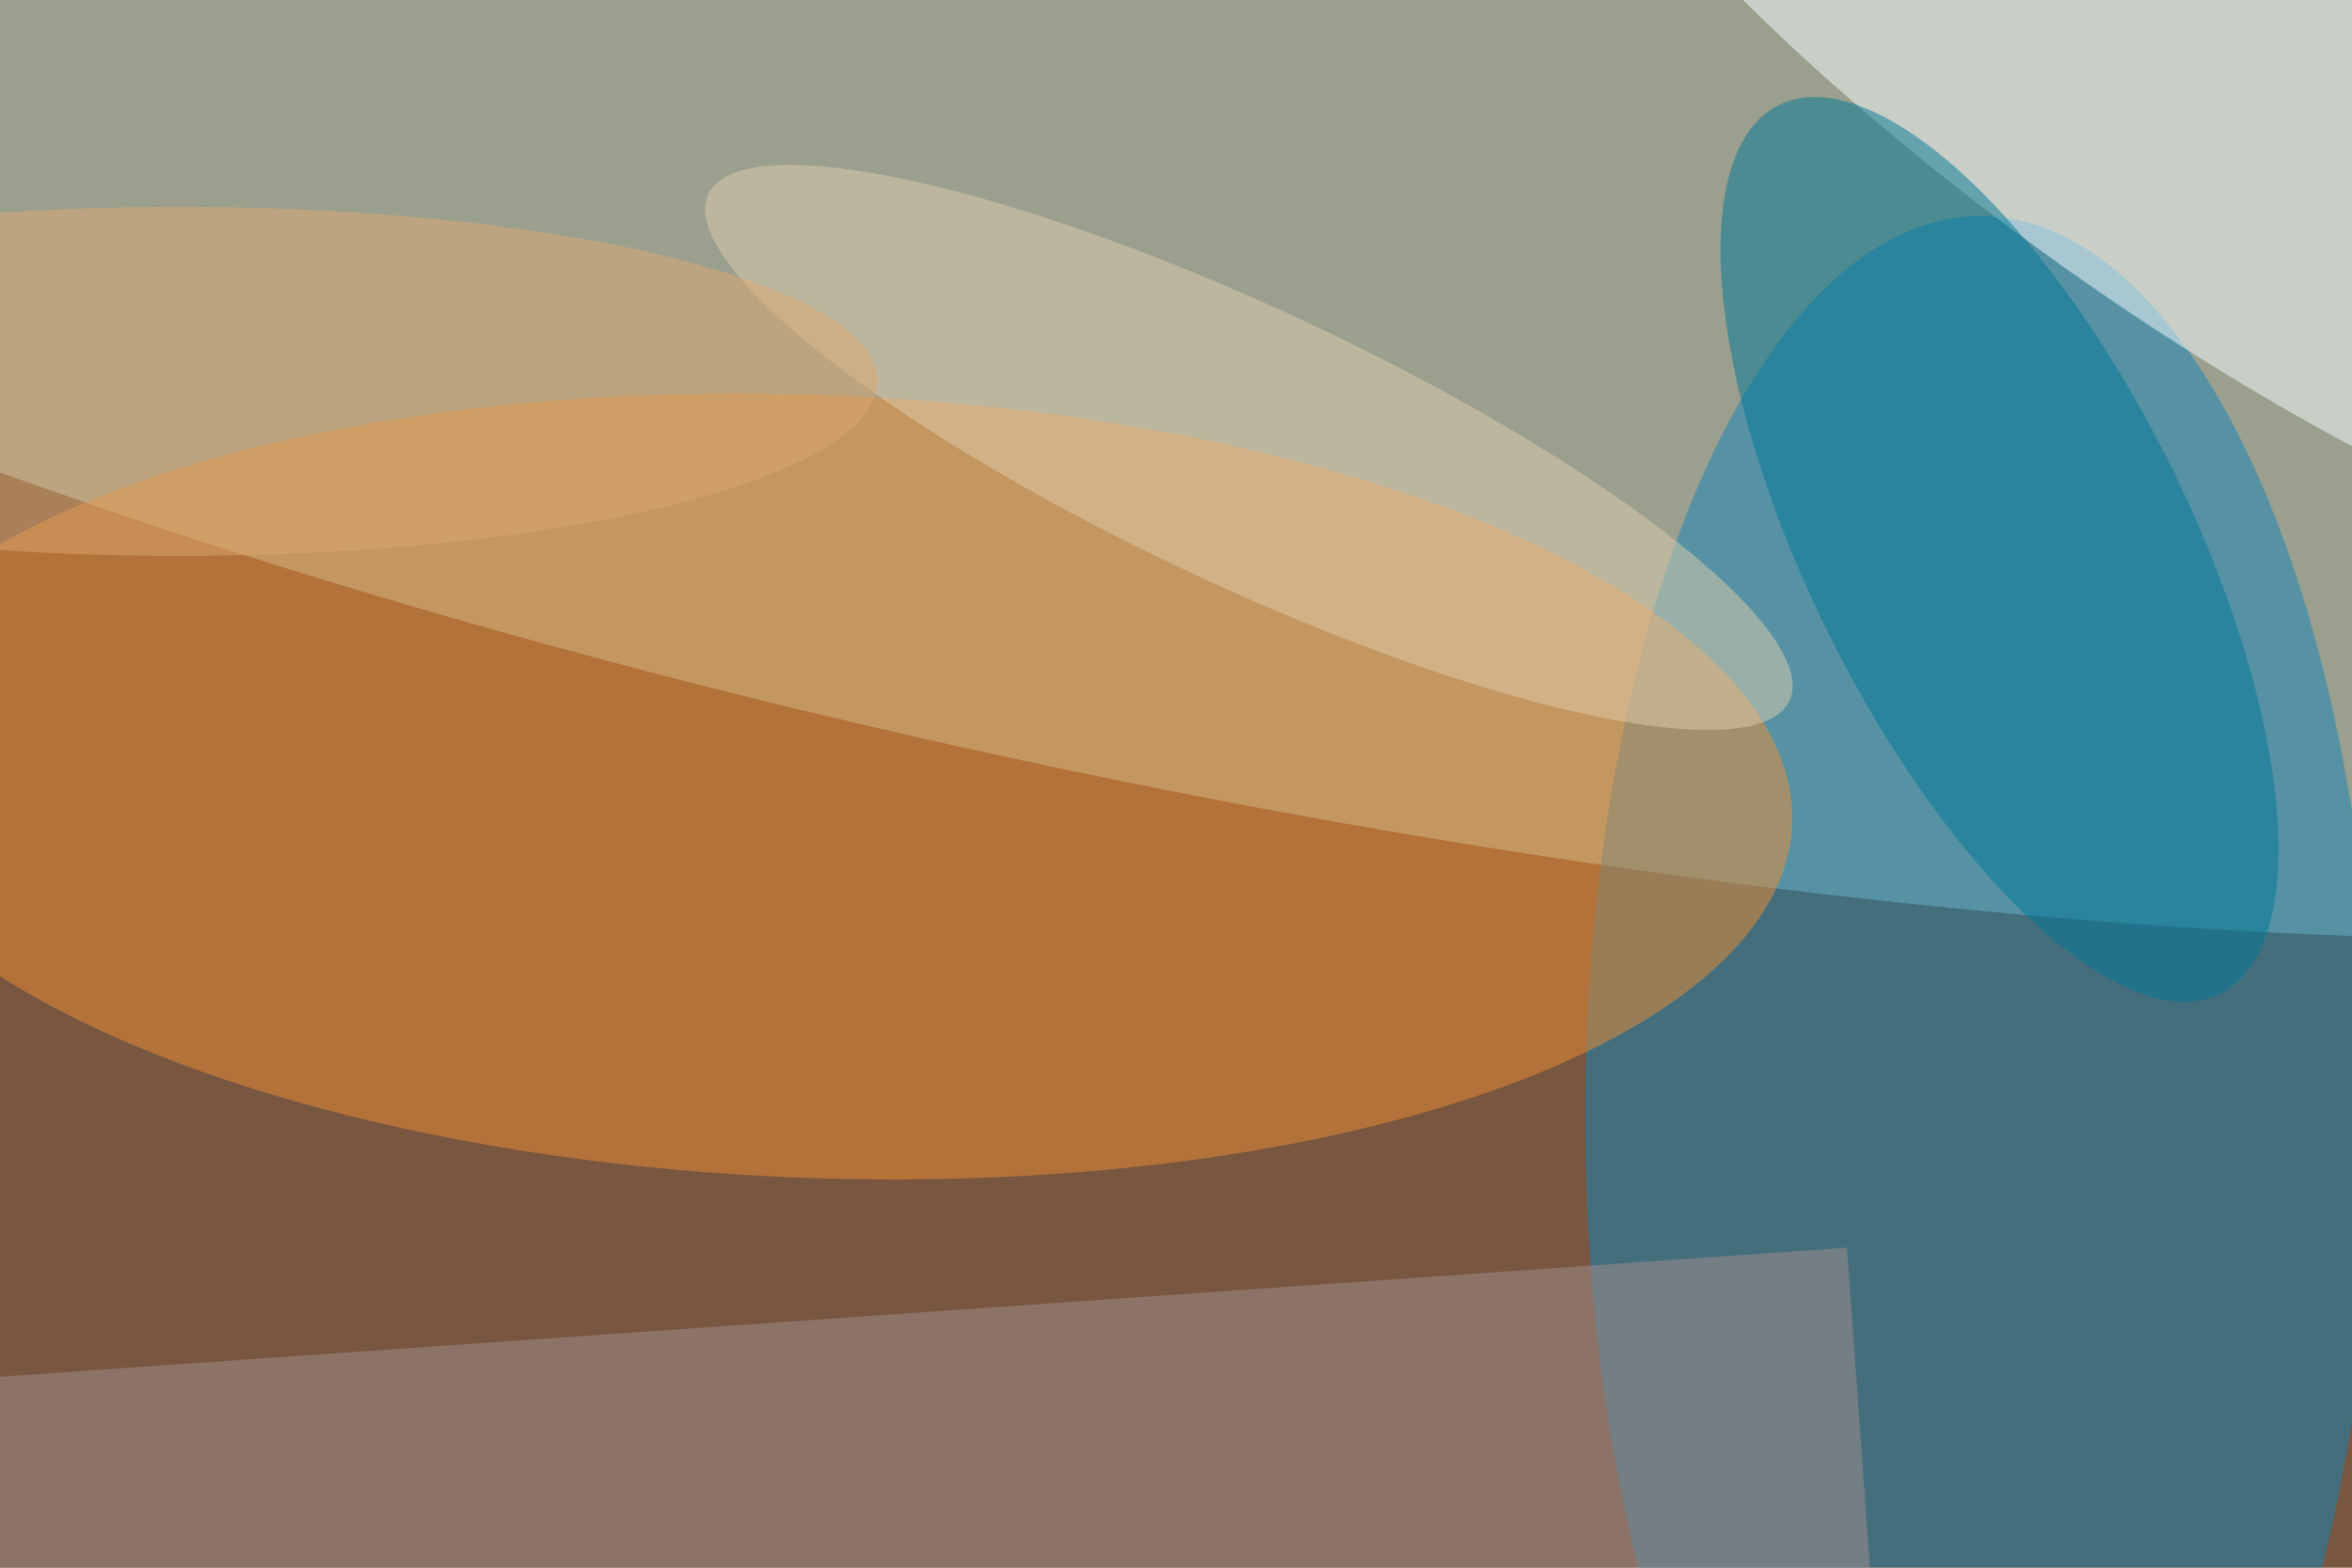 <svg xmlns="http://www.w3.org/2000/svg" viewBox="0 0 300 200"><filter id="prefix__a"><feGaussianBlur stdDeviation="12"/></filter><rect width="100%" height="100%" fill="#785640"/><g filter="url(#prefix__a)"><g fill-opacity=".5" transform="translate(.6 .6) scale(1.172)"><circle r="1" fill="#bde9dd" transform="matrix(249.702 51.711 -13.488 65.133 131.2 18.6)"/><ellipse cx="215" cy="121" fill="#1287ba" rx="43" ry="98"/><circle r="1" fill="#f9ffff" transform="rotate(125.4 117.7 65.3) scale(26.119 90.691)"/><circle r="1" fill="#ee8e33" transform="matrix(106.331 4.085 -1.636 42.585 88.2 85.1)"/><path fill="#a2918f" d="m-7 149.8 207.5-14.5 2.5 34.9-207.5 14.5z"/><circle r="1" fill="#007897" transform="matrix(-18.578 9.222 -24.016 -48.379 217.1 59.3)"/><circle r="1" fill="#e1cfaf" transform="matrix(6.377 -13.607 58.838 27.577 135.4 48.2)"/><ellipse cx="19" cy="41" fill="#ddab70" rx="76" ry="19"/></g></g></svg>